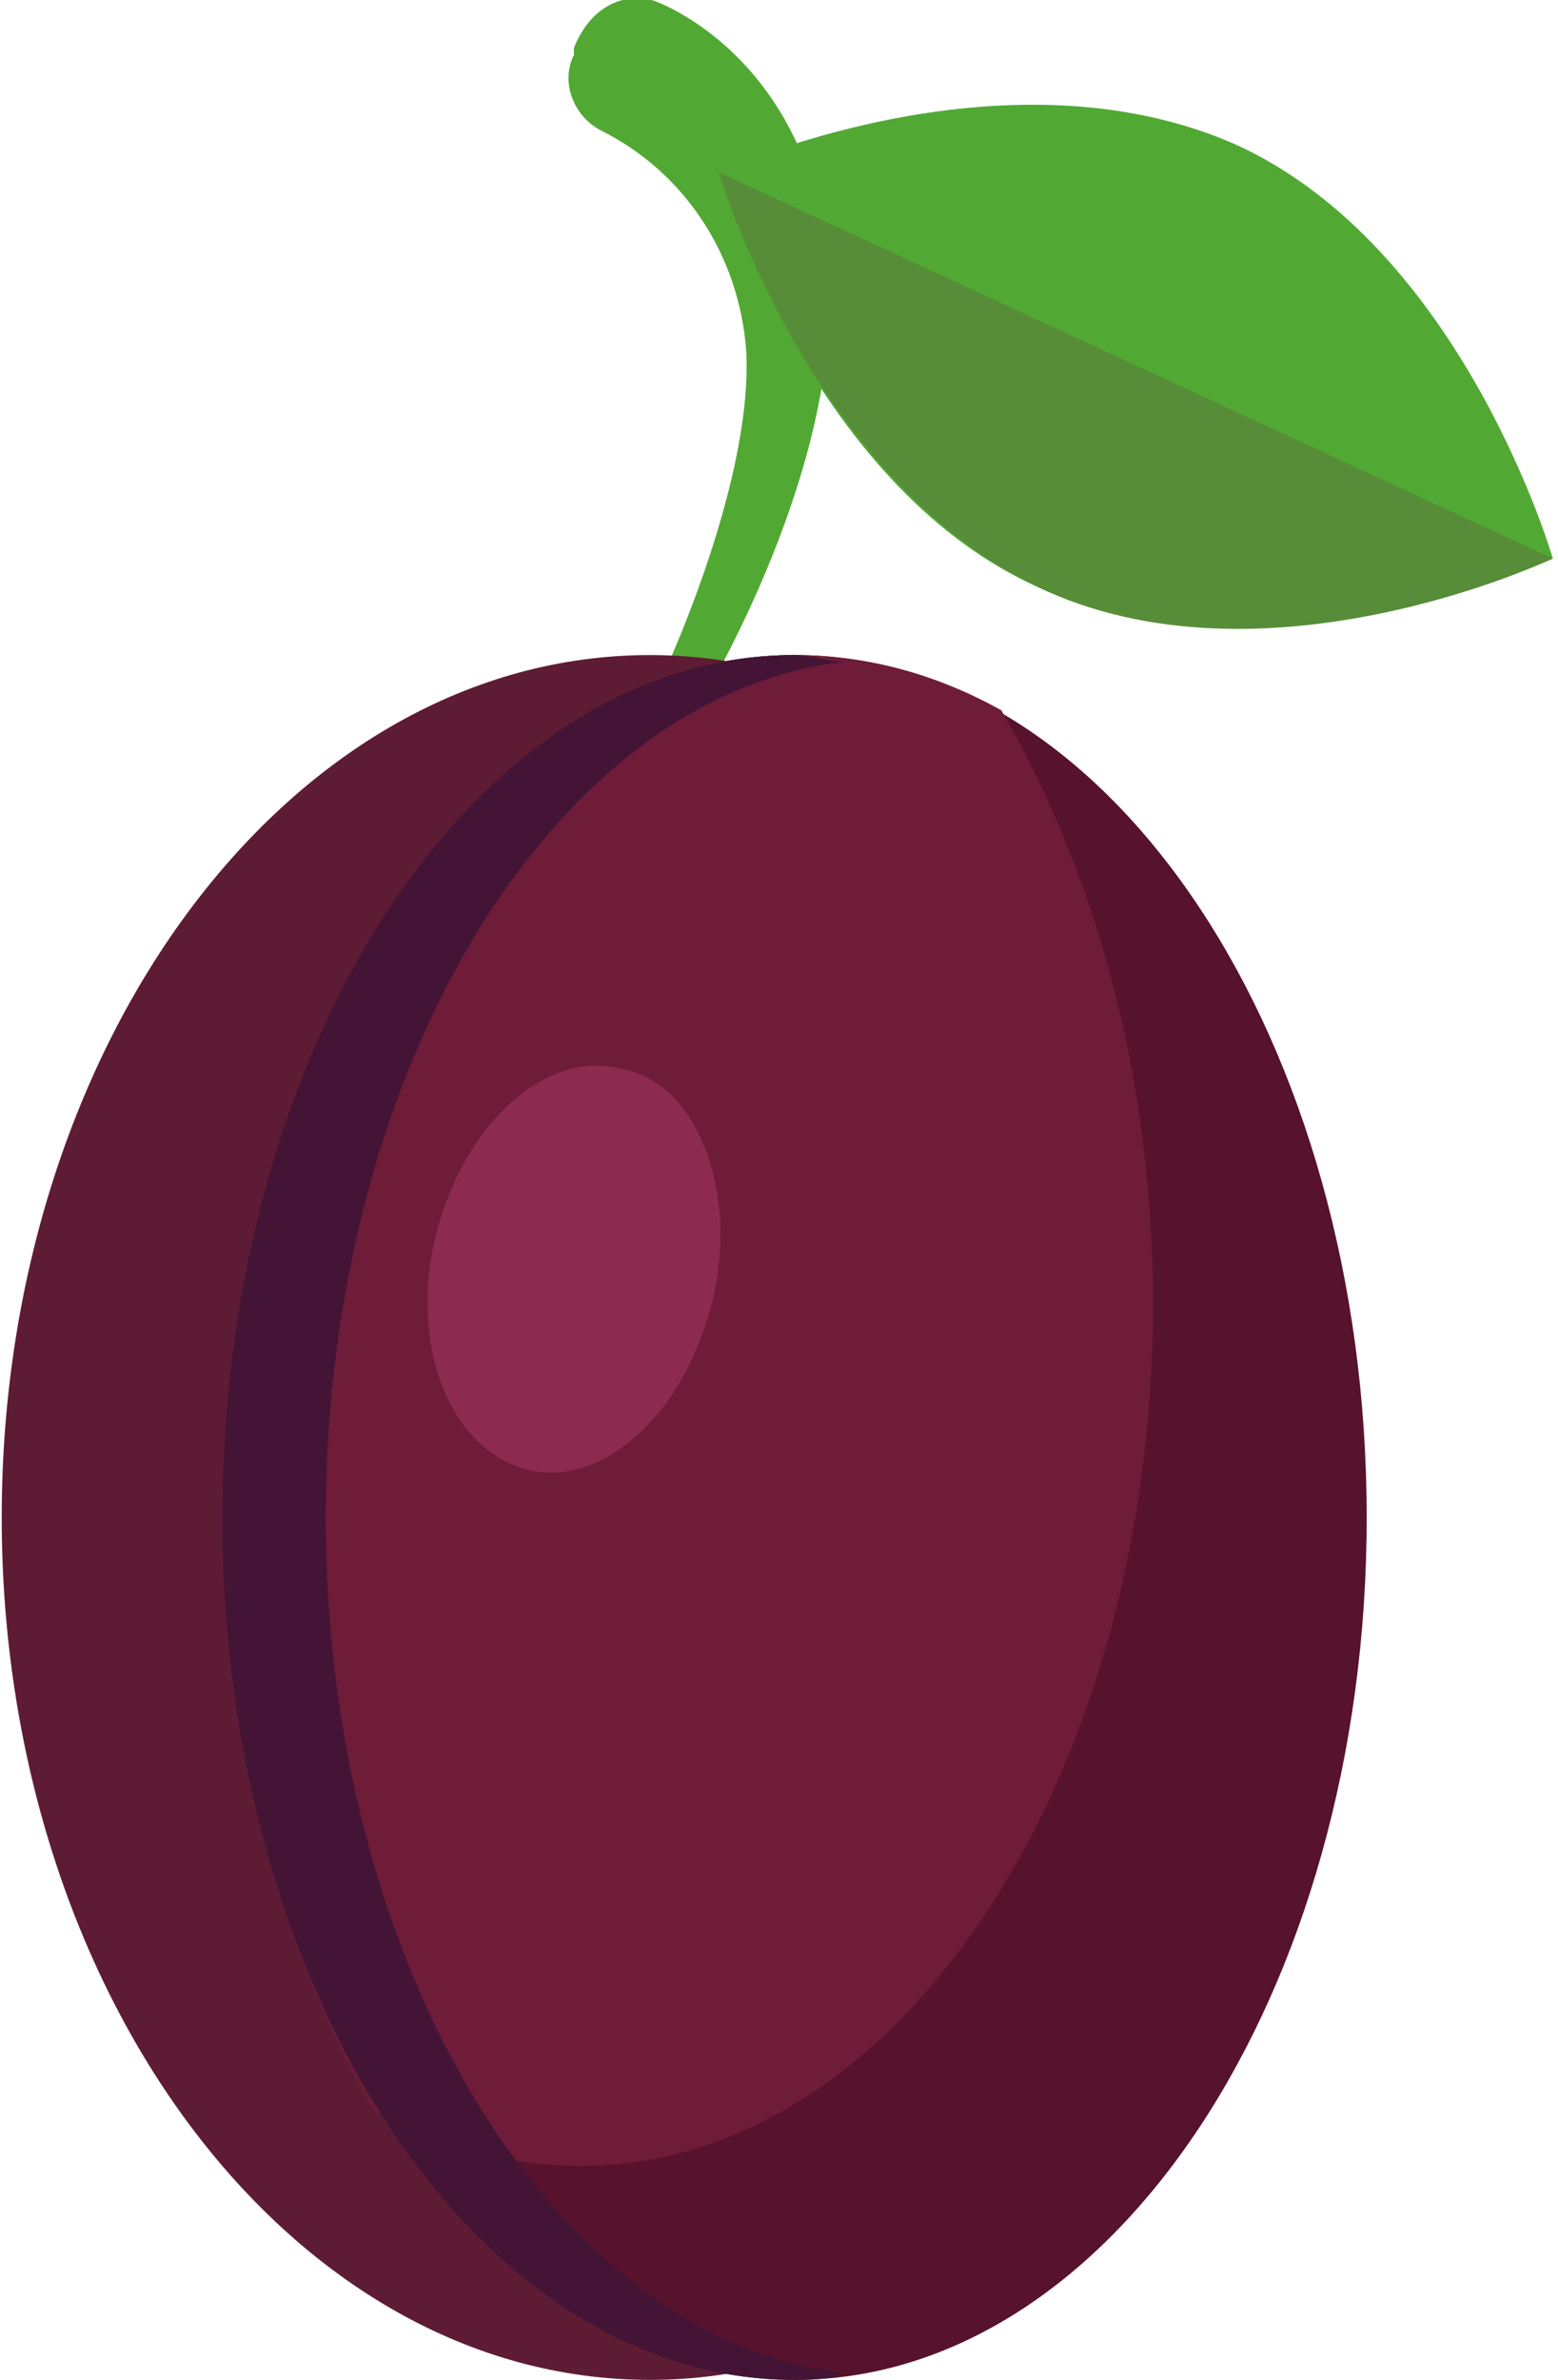 <?xml version="1.0" encoding="utf-8"?>
<!-- Generator: Adobe Illustrator 27.6.1, SVG Export Plug-In . SVG Version: 6.00 Build 0)  -->
<svg version="1.1" id="Calque_1" xmlns="http://www.w3.org/2000/svg" xmlns:xlink="http://www.w3.org/1999/xlink" x="0px" y="0px"
	 viewBox="0 0 22.6 34.5" style="enable-background:new 0 0 22.6 34.5;" xml:space="preserve">
<style type="text/css">
	.st0{clip-path:url(#SVGID_00000142137147228790936030000009303366939211841673_);}
	.st1{fill:#51A933;}
	.st2{fill:#578D38;}
	.st3{fill:#5E1C34;}
	.st4{fill:#57122D;}
	.st5{fill:#6E1C38;}
	.st6{fill:#431435;}
	.st7{fill:#8D2B4E;}
</style>
<g id="Groupe_29_00000121266423604813082860000006900013131075349122_" transform="translate(292.025 933.495)">
	<g>
		<defs>
			<rect id="SVGID_1_" x="-292" y="-933.5" width="22.6" height="34.5"/>
		</defs>
		<clipPath id="SVGID_00000058581627873893119180000012461676038161607821_">
			<use xlink:href="#SVGID_1_"  style="overflow:visible;"/>
		</clipPath>
		
			<g id="Groupe_28_00000021814649218611584340000006656843960507894915_" transform="translate(0 0)" style="clip-path:url(#SVGID_00000058581627873893119180000012461676038161607821_);">
			<path id="Tracé_295_00000061438003494187384140000001210963225217650869_" class="st1" d="M-282.5-923.5c0,0,1.4-2.9,1.3-4.9
				c-0.1-1.4-0.9-2.6-2.1-3.2c-0.4-0.2-0.6-0.7-0.4-1.1c0,0,0,0,0-0.1c0.2-0.5,0.6-0.8,1.1-0.7c0.1,0,2.5,0.9,2.6,4.2
				c0.1,2.8-1.9,6.1-2,6.2C-282.1-922.6-282.8-923-282.5-923.5"/>
			<path id="Tracé_296_00000121274461456849439440000016913481572140312230_" class="st1" d="M-269.5-925.4c0,0-4.1,1.9-7.5,0.4
				c-3.3-1.5-4.6-6-4.6-6s4.1-1.9,7.5-0.4C-270.8-929.9-269.5-925.4-269.5-925.4"/>
			<path id="Tracé_297_00000073716832303627531880000016225317232641472167_" class="st2" d="M-269.5-925.4l-12.1-5.6
				c0,0,1.3,4.4,4.6,6S-269.5-925.4-269.5-925.4"/>
			<path id="Tracé_298_00000167377811418797920250000016567901574253685669_" class="st3" d="M-273.2-911.5
				c0,6.9-4.2,12.5-9.4,12.5c-5.2,0-9.4-5.6-9.4-12.5c0-6.9,4.2-12.5,9.4-12.5C-277.4-924-273.2-918.4-273.2-911.5"/>
			<path id="Tracé_299_00000178910119102475618260000013104499686908232083_" class="st4" d="M-272.2-911.5
				c0,6.9-3.7,12.5-8.3,12.5c-4.6,0-8.3-5.6-8.3-12.5c0-6.9,3.7-12.5,8.3-12.5S-272.2-918.4-272.2-911.5"/>
			<path id="Tracé_300_00000021105213303094447430000011771460666909125540_" class="st5" d="M-280.5-924c-4.6,0-8.3,5.6-8.3,12.5
				c0,3,0.7,6,2.2,8.6c0.9,0.5,1.9,0.8,3,0.8c4.6,0,8.3-5.6,8.3-12.5c0-3-0.7-6-2.2-8.6C-278.4-923.7-279.4-924-280.5-924"/>
			<path id="Tracé_301_00000003094464987845750650000002140548037914879378_" class="st6" d="M-287.3-911.5
				c0-6.5,3.3-11.9,7.5-12.4c-0.2,0-0.5-0.1-0.7-0.1c-4.6,0-8.3,5.6-8.3,12.5c0,6.9,3.7,12.5,8.3,12.5c0.2,0,0.5,0,0.7-0.1
				C-284-899.6-287.3-905-287.3-911.5"/>
			<path id="Tracé_302_00000035530251399144103800000013467351006890230162_" class="st7" d="M-281.7-914.6
				c-0.4,1.6-1.6,2.7-2.7,2.4c-1.1-0.3-1.7-1.8-1.3-3.4c0.4-1.6,1.6-2.7,2.7-2.4C-281.9-917.8-281.3-916.2-281.7-914.6"/>
		</g>
	</g>
</g>
</svg>
